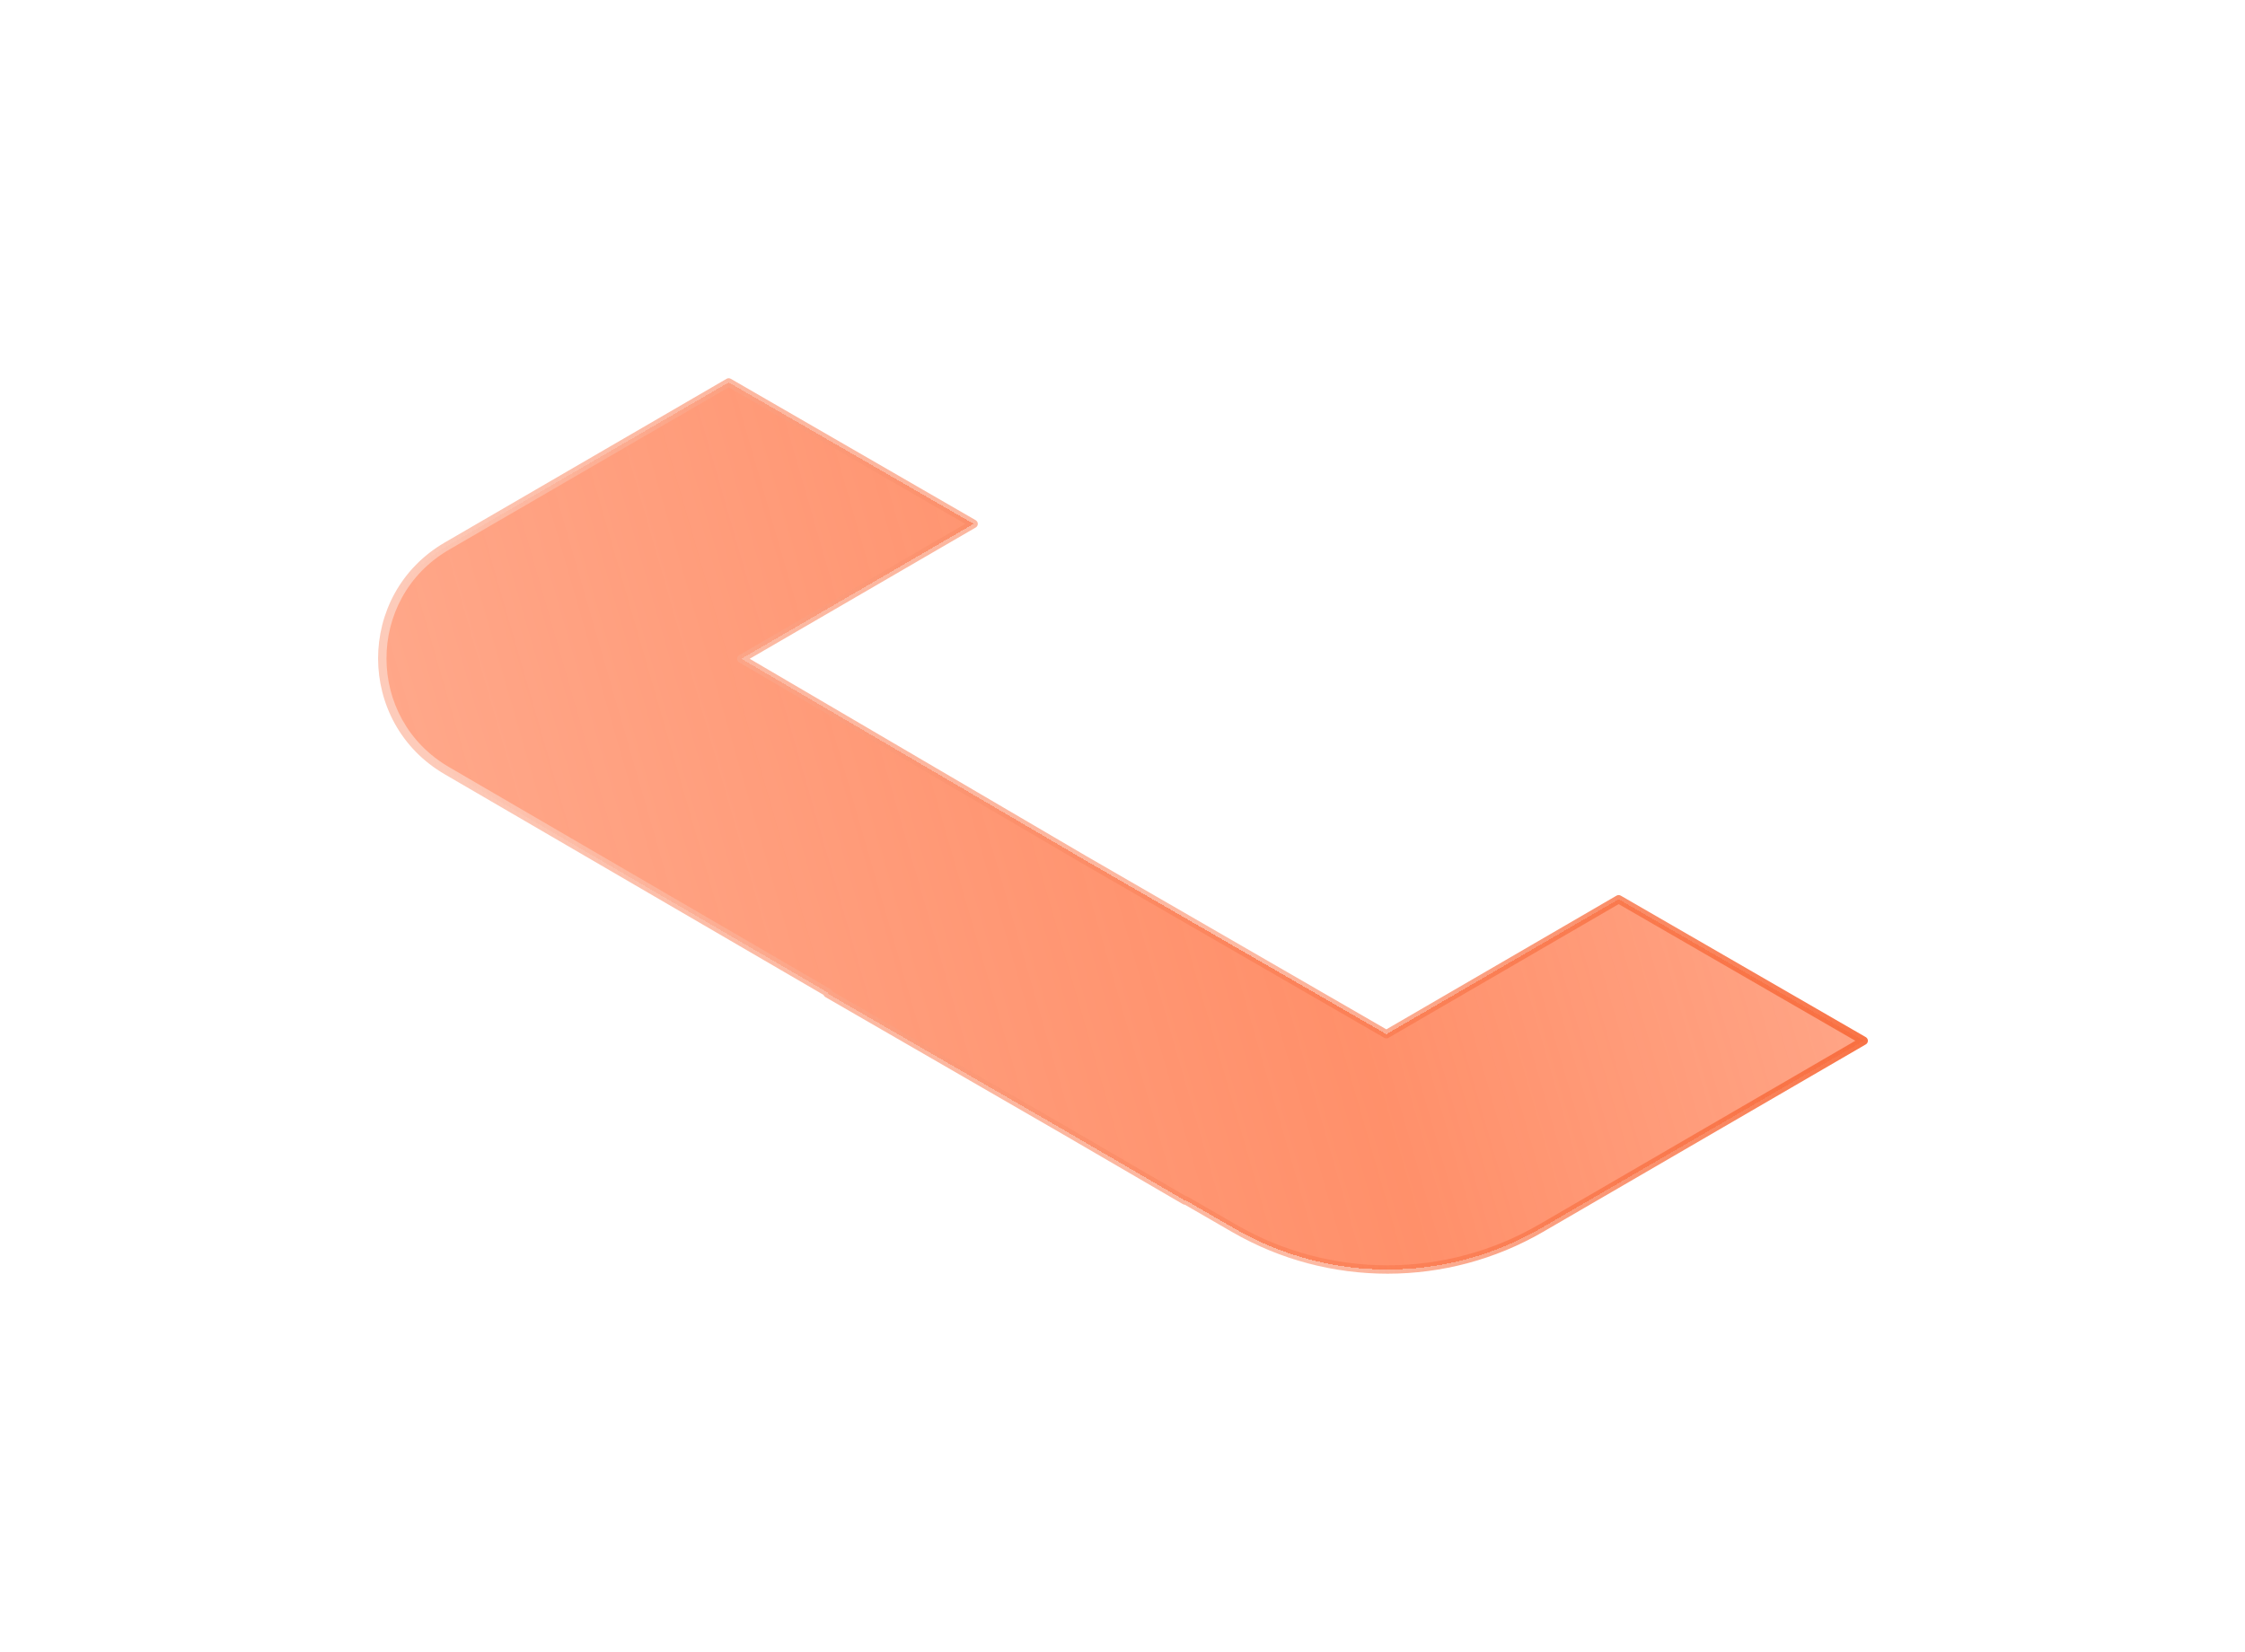 <svg xmlns="http://www.w3.org/2000/svg" width="428" height="315" viewBox="0 0 428 315" fill="none">
  <g filter="url(#filter0_bd_2658_802)">
    <path fill-rule="evenodd" clip-rule="evenodd" d="M161.696 75.969L117.418 101.693L182.735 139.983L240.384 173.282L284.667 147.552L331.384 174.533L269.903 210.257C251.828 220.759 229.516 220.787 211.416 210.33L202.07 204.932L202 205L179.084 191.653L133.837 165.514L134.023 165.406L61.34 123.072C44.857 113.55 44.828 89.767 61.288 80.204L115 49L161.696 75.969Z" fill="url(#paint0_linear_2658_802)" shape-rendering="crispEdges"/>
    <path d="M117.418 101.693L117.016 101.002C116.77 101.145 116.618 101.407 116.618 101.692C116.617 101.976 116.768 102.24 117.013 102.384L117.418 101.693ZM161.696 75.969L162.098 76.661C162.344 76.517 162.496 76.253 162.496 75.968C162.495 75.683 162.343 75.419 162.096 75.276L161.696 75.969ZM182.735 139.983L182.331 140.673L182.335 140.676L182.735 139.983ZM240.384 173.282L239.984 173.974C240.232 174.118 240.538 174.117 240.786 173.973L240.384 173.282ZM284.667 147.552L285.067 146.859C284.819 146.716 284.513 146.716 284.265 146.86L284.667 147.552ZM331.384 174.533L331.786 175.225C332.033 175.082 332.185 174.818 332.184 174.532C332.184 174.247 332.032 173.983 331.784 173.84L331.384 174.533ZM269.903 210.257L270.305 210.949L269.903 210.257ZM211.416 210.33L211.016 211.023L211.416 210.33ZM202.07 204.932L202.471 204.239C202.161 204.06 201.77 204.108 201.513 204.358L202.07 204.932ZM202 205L201.597 205.691C201.907 205.872 202.3 205.824 202.557 205.574L202 205ZM179.084 191.653L179.487 190.961L179.484 190.96L179.084 191.653ZM133.837 165.514L133.436 164.822C133.189 164.966 133.037 165.23 133.037 165.515C133.038 165.8 133.19 166.064 133.437 166.207L133.837 165.514ZM134.023 165.406L134.425 166.098C134.671 165.955 134.823 165.692 134.823 165.407C134.823 165.122 134.671 164.859 134.425 164.715L134.023 165.406ZM61.34 123.072L61.743 122.381L61.74 122.379L61.34 123.072ZM61.288 80.204L60.886 79.513H60.886L61.288 80.204ZM115 49L115.4 48.307C115.152 48.164 114.846 48.164 114.598 48.308L115 49ZM117.819 102.385L162.098 76.661L161.294 75.277L117.016 101.002L117.819 102.385ZM183.14 139.293L117.822 101.003L117.013 102.384L182.331 140.673L183.14 139.293ZM240.784 172.589L183.135 139.29L182.335 140.676L239.984 173.974L240.784 172.589ZM284.265 146.86L239.982 172.59L240.786 173.973L285.069 148.244L284.265 146.86ZM331.784 173.84L285.067 146.859L284.267 148.245L330.984 175.226L331.784 173.84ZM270.305 210.949L331.786 175.225L330.982 173.842L269.501 209.565L270.305 210.949ZM211.016 211.023C229.364 221.623 251.982 221.594 270.305 210.949L269.501 209.565C251.674 219.923 229.668 219.951 211.816 209.638L211.016 211.023ZM201.67 205.624L211.016 211.023L211.816 209.638L202.471 204.239L201.67 205.624ZM202.557 205.574L202.628 205.505L201.513 204.358L201.443 204.426L202.557 205.574ZM178.681 192.344L201.597 205.691L202.403 204.309L179.487 190.961L178.681 192.344ZM133.437 166.207L178.684 192.345L179.484 190.96L134.238 164.821L133.437 166.207ZM133.621 164.715L133.436 164.822L134.239 166.206L134.425 166.098L133.621 164.715ZM60.937 123.763L133.62 166.098L134.425 164.715L61.743 122.381L60.937 123.763ZM60.886 79.513C43.894 89.384 43.924 113.935 60.94 123.765L61.74 122.379C45.789 113.165 45.761 90.15 61.689 80.896L60.886 79.513ZM114.598 48.308L60.886 79.513L61.689 80.896L115.402 49.692L114.598 48.308ZM162.096 75.276L115.4 48.307L114.6 49.693L161.296 76.662L162.096 75.276Z" fill="url(#paint1_linear_2658_802)"/>
  </g>
  <defs>
    <filter id="filter0_bd_2658_802" x="0.317" y="0.357" width="427.555" height="314.283" filterUnits="userSpaceOnUse" color-interpolation-filters="sRGB">
      <feFlood flood-opacity="0" result="BackgroundImageFix"/>
      <feGaussianBlur in="BackgroundImageFix" stdDeviation="23.922"/>
      <feComposite in2="SourceAlpha" operator="in" result="effect1_backgroundBlur_2658_802"/>
      <feColorMatrix in="SourceAlpha" type="matrix" values="0 0 0 0 0 0 0 0 0 0 0 0 0 0 0 0 0 0 127 0" result="hardAlpha"/>
      <feOffset dx="23.922" dy="23.922"/>
      <feGaussianBlur stdDeviation="35.883"/>
      <feComposite in2="hardAlpha" operator="out"/>
      <feColorMatrix type="matrix" values="0 0 0 0 0.004 0 0 0 0 0.055 0 0 0 0 0.243 0 0 0 0.14 0"/>
      <feBlend mode="normal" in2="effect1_backgroundBlur_2658_802" result="effect2_dropShadow_2658_802"/>
      <feBlend mode="normal" in="SourceGraphic" in2="effect2_dropShadow_2658_802" result="shape"/>
    </filter>
    <linearGradient id="paint0_linear_2658_802" x1="-110.637" y1="72.299" x2="453.257" y2="-90.965" gradientUnits="userSpaceOnUse">
      <stop offset="0.186" stop-color="#FFA485" stop-opacity="0.9"/>
      <stop offset="0.518" stop-color="#FF7445" stop-opacity="0.8"/>
      <stop offset="0.838" stop-color="#FF7445" stop-opacity="0.5"/>
    </linearGradient>
    <linearGradient id="paint1_linear_2658_802" x1="-46.029" y1="82.349" x2="338.228" y2="-2.303" gradientUnits="userSpaceOnUse">
      <stop offset="0.238" stop-color="#FDCBBA"/>
      <stop offset="0.6" stop-color="#F9774B" stop-opacity="0.5"/>
      <stop offset="0.925" stop-color="#F86A3A"/>
    </linearGradient>
  </defs>
</svg>